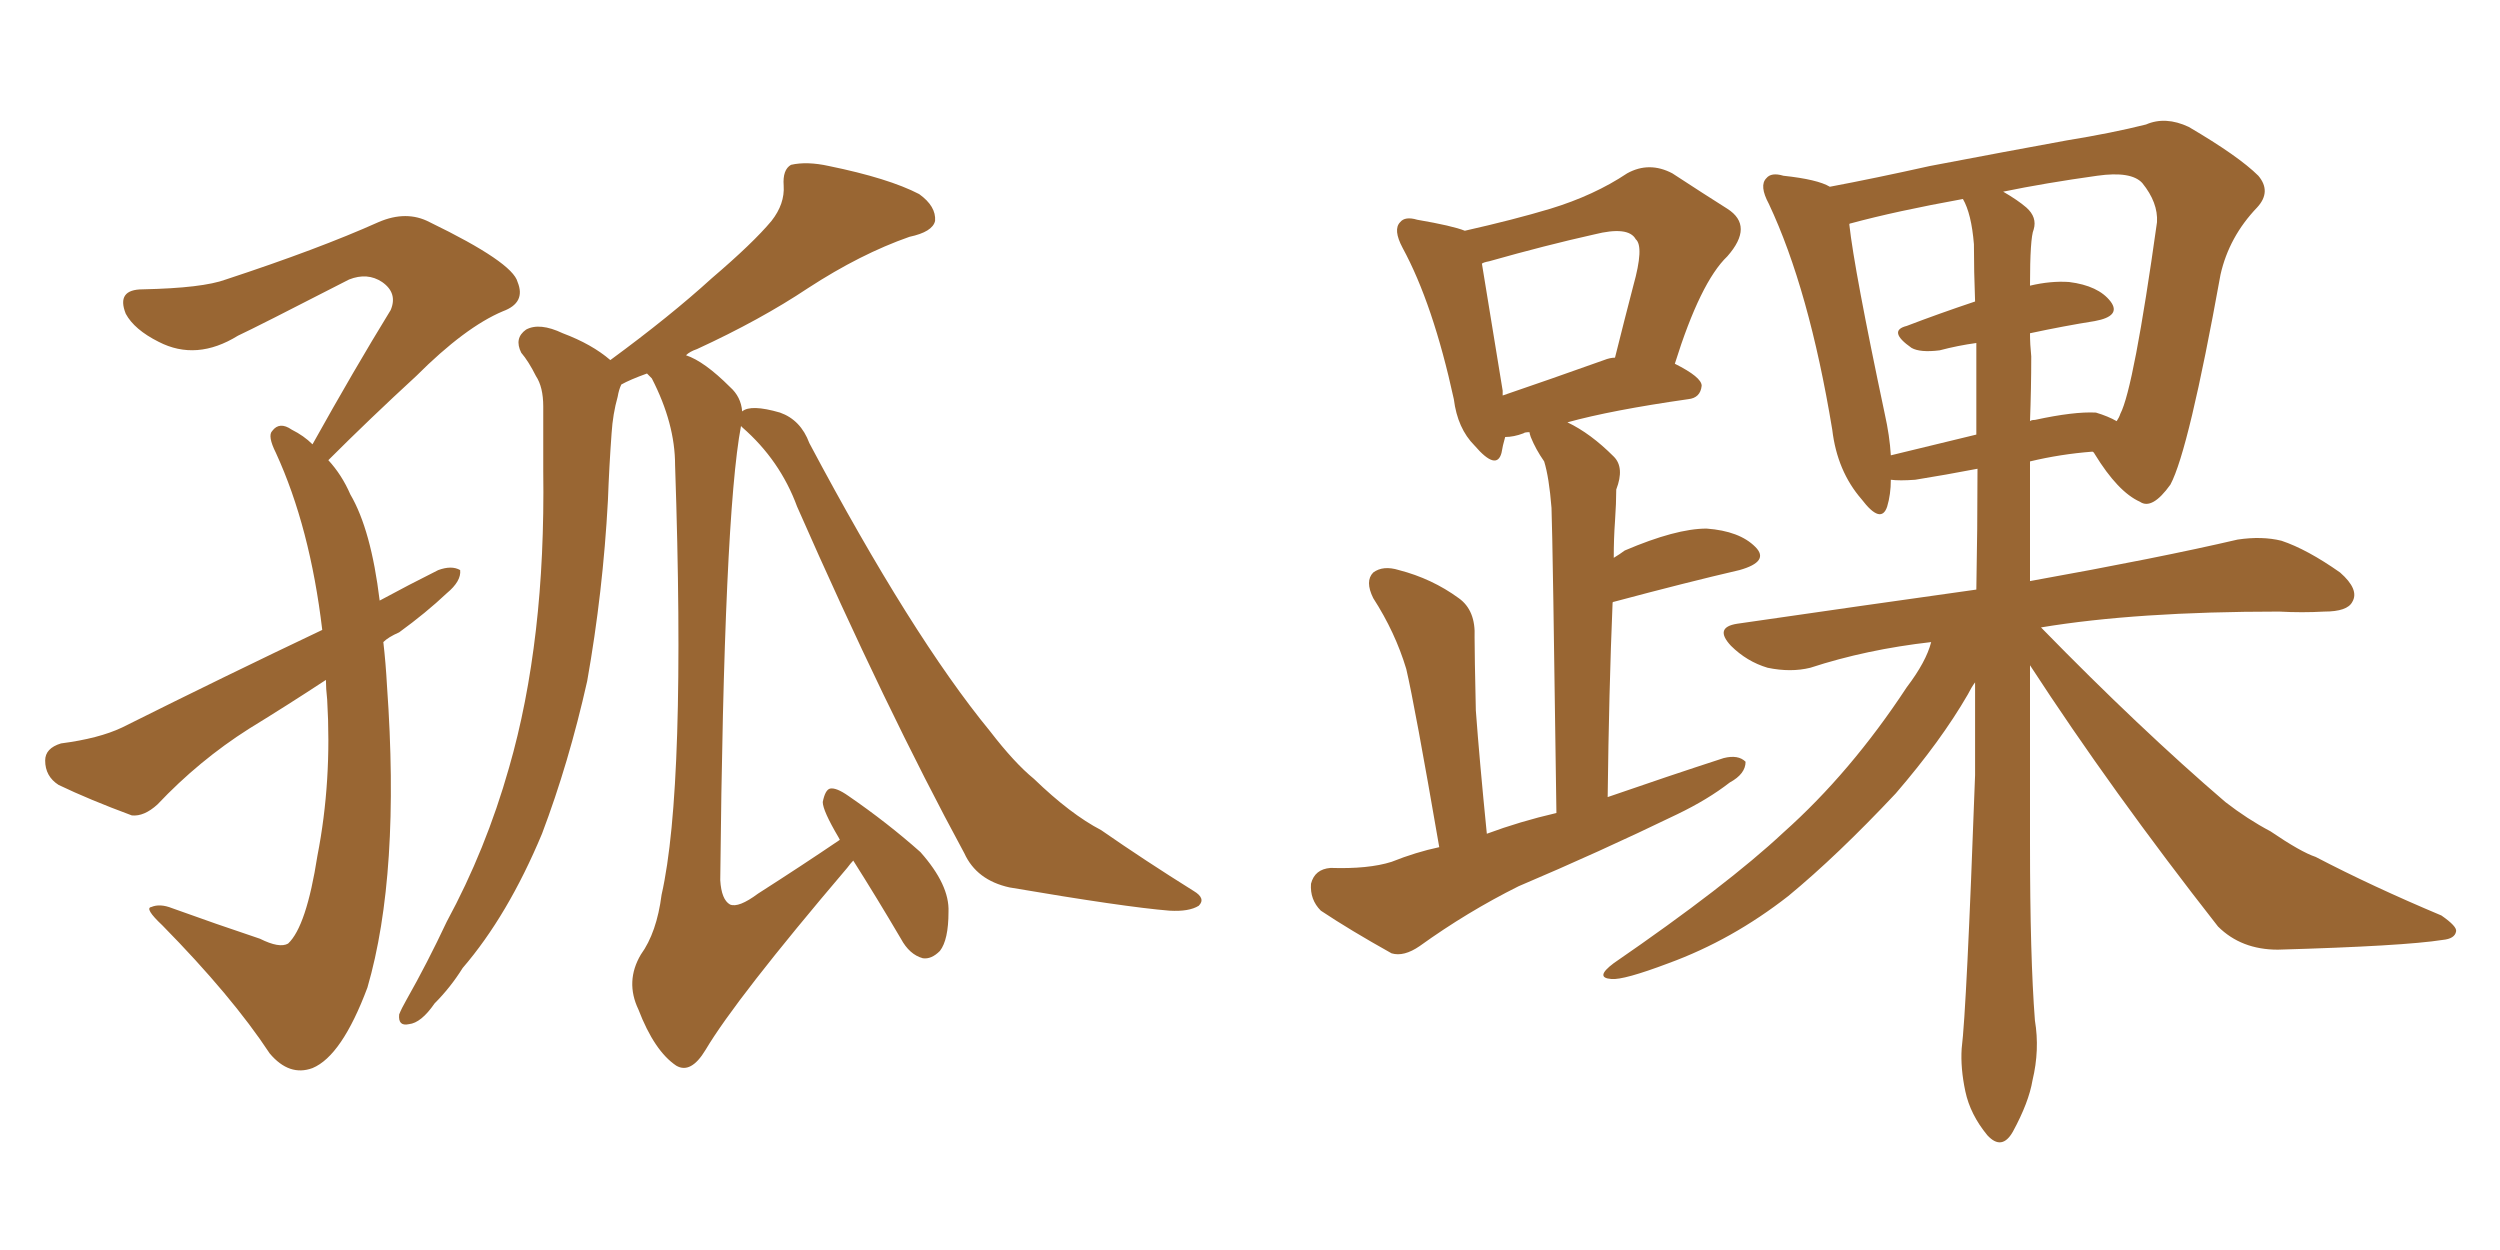 <svg xmlns="http://www.w3.org/2000/svg" xmlns:xlink="http://www.w3.org/1999/xlink" width="300" height="150"><path fill="#996633" padding="10" d="M46.00 77.05L46.00 77.05Q46.29 79.54 46.44 82.32L46.44 82.32Q48.05 104.88 44.09 118.51L44.09 118.51Q41.02 126.71 37.50 128.17L37.50 128.17Q34.72 129.20 32.37 126.42L32.37 126.42Q27.83 119.53 19.48 111.04L19.48 111.04Q17.29 108.98 18.16 108.84L18.16 108.84Q19.19 108.40 20.65 108.98L20.65 108.98Q25.93 110.89 31.20 112.65L31.20 112.65Q33.54 113.82 34.57 113.23L34.57 113.23Q36.77 111.18 38.09 102.69L38.09 102.69Q39.84 93.75 39.26 83.94L39.26 83.94Q39.11 82.62 39.11 81.59L39.11 81.59Q34.42 84.67 29.88 87.45L29.88 87.45Q23.88 91.26 18.90 96.53L18.90 96.53Q17.29 98.00 15.82 97.85L15.82 97.85Q10.69 95.95 7.03 94.19L7.03 94.19Q5.42 93.16 5.42 91.26L5.42 91.26Q5.42 89.79 7.32 89.21L7.32 89.21Q11.87 88.62 14.65 87.30L14.65 87.30Q27.25 81.01 38.67 75.59L38.67 75.59Q37.21 63.28 33.11 54.35L33.11 54.35Q32.08 52.29 32.67 51.71L32.67 51.71Q33.54 50.54 35.01 51.56L35.01 51.56Q36.47 52.29 37.50 53.32L37.50 53.32Q42.48 44.38 46.88 37.21L46.88 37.21Q47.75 35.16 45.85 33.84L45.85 33.84Q44.09 32.67 41.89 33.54L41.89 33.54Q30.76 39.26 28.56 40.28L28.56 40.28Q23.58 43.36 19.04 41.02L19.04 41.02Q16.11 39.55 15.09 37.65L15.09 37.65Q13.92 34.72 17.14 34.72L17.14 34.72Q24.32 34.57 27.10 33.54L27.10 33.54Q38.23 29.88 45.41 26.66L45.41 26.66Q48.78 25.20 51.56 26.66L51.56 26.66Q61.52 31.49 62.11 33.84L62.11 33.84Q63.13 36.33 60.35 37.35L60.35 37.35Q55.81 39.26 49.95 45.12L49.95 45.12Q44.38 50.24 39.40 55.22L39.40 55.22Q41.02 56.98 42.04 59.33L42.04 59.33Q44.53 63.57 45.56 72.07L45.56 72.07Q49.07 70.17 52.59 68.41L52.59 68.41Q54.20 67.82 55.22 68.41L55.22 68.41Q55.37 69.73 53.61 71.19L53.61 71.19Q51.12 73.54 47.90 75.88L47.90 75.88Q46.58 76.46 46.00 77.05ZM88.92 51.12L88.92 51.12L88.92 51.12Q86.87 61.96 86.43 105.62L86.43 105.62Q86.57 107.96 87.60 108.54L87.60 108.54Q88.62 108.98 90.97 107.23L90.97 107.23Q96.24 103.86 100.78 100.78L100.78 100.78Q100.63 100.49 100.63 100.49L100.63 100.49Q98.73 97.27 98.73 96.24L98.73 96.24Q99.02 94.78 99.61 94.63L99.61 94.63Q100.34 94.48 101.81 95.51L101.81 95.51Q106.49 98.73 110.45 102.25L110.45 102.25Q113.96 106.20 113.82 109.42L113.82 109.42Q113.82 112.79 112.79 114.11L112.79 114.11Q111.77 115.14 110.74 114.99L110.74 114.99Q109.13 114.55 108.11 112.65L108.11 112.65Q105.18 107.67 102.39 103.27L102.39 103.27Q102.10 103.56 101.66 104.15L101.66 104.15Q88.33 119.82 84.67 125.98L84.67 125.98Q82.91 128.91 81.15 127.88L81.15 127.88Q78.52 126.12 76.61 121.14L76.61 121.14Q75 117.77 76.90 114.55L76.90 114.55Q78.81 111.91 79.39 107.37L79.39 107.37Q82.32 94.48 81.01 55.81L81.01 55.81Q81.01 50.83 78.22 45.41L78.22 45.41Q77.78 44.97 77.64 44.82L77.64 44.82Q75.59 45.56 74.56 46.14L74.56 46.14Q74.27 46.73 74.12 47.61L74.12 47.61Q73.54 49.66 73.39 52.00L73.39 52.00Q73.10 55.96 72.95 60.06L72.95 60.06Q72.36 71.04 70.46 81.74L70.46 81.74Q68.26 91.55 65.04 100.05L65.04 100.05Q60.94 109.86 55.52 116.16L55.52 116.16Q54.05 118.51 52.15 120.41L52.15 120.41Q50.54 122.75 49.07 122.90L49.07 122.90Q47.75 123.19 47.90 121.73L47.90 121.73Q48.19 121.00 48.78 119.97L48.78 119.97Q51.27 115.58 53.61 110.60L53.61 110.60Q58.30 101.95 61.08 92.14L61.08 92.14Q63.28 84.52 64.31 75.59L64.31 75.59Q65.33 66.80 65.19 56.54L65.19 56.54Q65.19 52.29 65.19 48.78L65.19 48.78Q65.19 46.44 64.31 45.12L64.31 45.12Q63.43 43.36 62.55 42.33L62.55 42.33Q61.67 40.58 63.13 39.55L63.13 39.55Q64.75 38.67 67.53 39.99L67.53 39.99Q71.04 41.31 73.24 43.21L73.24 43.21Q80.42 37.94 85.40 33.40L85.40 33.40Q90.38 29.15 92.58 26.51L92.58 26.51Q94.19 24.46 94.04 22.27L94.04 22.27Q93.90 20.36 94.92 19.78L94.92 19.78Q96.83 19.34 99.46 19.92L99.46 19.92Q106.64 21.39 110.30 23.29L110.30 23.29Q112.35 24.76 112.21 26.51L112.21 26.51Q111.91 27.83 109.13 28.42L109.13 28.42Q103.27 30.47 96.97 34.57L96.97 34.57Q91.26 38.38 83.64 41.89L83.64 41.89Q82.76 42.19 82.32 42.63L82.32 42.63Q84.52 43.36 87.60 46.44L87.60 46.44Q88.92 47.61 89.06 49.37L89.06 49.37Q90.09 48.49 93.60 49.51L93.60 49.51Q96.09 50.39 97.12 53.17L97.12 53.17Q109.42 76.32 118.80 87.74L118.80 87.74Q121.73 91.55 124.07 93.46L124.07 93.46Q128.47 97.71 132.13 99.61L132.13 99.61Q137.40 103.27 143.26 106.93L143.26 106.93Q144.73 107.81 143.85 108.69L143.85 108.69Q142.68 109.42 140.33 109.28L140.33 109.28Q134.91 108.84 121.14 106.49L121.14 106.49Q117.19 105.62 115.72 102.39L115.72 102.39Q106.35 85.11 95.65 60.79L95.65 60.79Q93.60 55.22 89.06 51.27L89.06 51.27Q88.92 51.12 88.92 51.12ZM243.60 79.83L243.60 79.83Q243.60 90.67 243.60 101.22L243.60 101.22Q243.60 114.84 244.19 122.46L244.19 122.46Q244.78 125.98 243.90 129.64L243.90 129.64Q243.46 132.28 241.55 135.79L241.55 135.79Q240.23 138.13 238.48 136.23L238.48 136.23Q236.43 133.74 235.84 130.96L235.84 130.96Q235.25 128.17 235.40 125.83L235.40 125.83Q235.99 121.14 237.01 93.02L237.01 93.02Q237.01 87.30 237.01 81.88L237.01 81.88Q236.57 82.47 236.13 83.35L236.13 83.35Q232.91 88.92 227.49 95.21L227.49 95.21Q220.46 102.69 214.60 107.52L214.60 107.52Q207.86 112.79 200.24 115.58L200.24 115.58Q194.82 117.63 193.36 117.48L193.36 117.48Q191.31 117.33 193.65 115.58L193.65 115.58Q207.28 106.20 214.01 99.90L214.01 99.90Q222.07 92.72 228.81 82.47L228.81 82.47Q231.15 79.39 231.74 77.05L231.74 77.05Q223.97 77.93 217.24 80.13L217.24 80.13Q214.89 80.71 212.11 80.13L212.11 80.13Q209.62 79.39 207.71 77.49L207.71 77.49Q205.66 75.29 208.45 74.85L208.45 74.85Q223.54 72.66 237.16 70.75L237.16 70.75Q237.30 63.43 237.30 56.25L237.30 56.25Q233.50 56.98 229.83 57.57L229.83 57.57Q227.93 57.71 226.90 57.57L226.90 57.57Q226.90 59.33 226.46 60.79L226.46 60.79Q225.73 62.99 223.39 59.91L223.39 59.91Q220.46 56.54 219.87 51.56L219.87 51.56Q217.09 34.72 212.26 24.46L212.26 24.46Q211.08 22.27 211.96 21.39L211.96 21.39Q212.55 20.65 214.01 21.09L214.01 21.09Q218.12 21.53 219.58 22.41L219.58 22.41Q225 21.39 231.59 19.92L231.59 19.92Q240.82 18.16 248.00 16.85L248.00 16.85Q253.42 15.97 257.52 14.94L257.52 14.94Q259.86 13.92 262.65 15.23L262.65 15.23Q268.65 18.75 271.00 21.09L271.00 21.09Q272.61 23.00 270.85 24.90L270.85 24.90Q267.48 28.42 266.46 32.96L266.46 32.96L266.46 32.96Q262.65 54.05 260.45 58.15L260.45 58.15Q258.25 61.23 256.79 60.21L256.79 60.21Q254.15 59.03 251.37 54.49L251.37 54.49Q251.22 54.20 251.07 54.20L251.07 54.20Q247.27 54.49 243.60 55.37L243.60 55.37Q243.60 62.55 243.60 69.73L243.60 69.73Q259.13 66.94 268.51 64.75L268.51 64.75Q271.44 64.31 273.78 64.89L273.78 64.89Q276.86 65.92 280.81 68.70L280.81 68.70Q283.15 70.75 282.28 72.22L282.28 72.22Q281.69 73.39 278.91 73.39L278.91 73.39Q276.27 73.54 273.49 73.39L273.49 73.39Q256.35 73.39 244.92 75.29L244.92 75.29Q256.79 87.45 267.04 96.24L267.04 96.24Q269.68 98.29 272.46 99.76L272.46 99.76Q276.12 102.25 277.88 102.83L277.88 102.83Q284.62 106.35 292.97 109.86L292.97 109.86Q294.87 111.18 294.73 111.77L294.73 111.77Q294.58 112.65 293.12 112.79L293.12 112.79Q288.43 113.53 273.34 113.96L273.34 113.96Q268.95 113.96 266.16 111.18L266.16 111.18Q253.42 94.92 243.60 79.83ZM243.75 42.77L243.75 42.77Q243.75 46.58 243.60 50.54L243.60 50.54Q243.75 50.39 244.19 50.39L244.19 50.39Q248.88 49.37 251.51 49.51L251.51 49.51Q252.98 49.95 254.00 50.54L254.00 50.54Q254.30 50.10 254.44 49.66L254.44 49.66Q256.05 46.58 258.84 26.66L258.84 26.66Q258.98 24.32 257.08 21.97L257.08 21.97Q255.76 20.51 251.66 21.09L251.66 21.09Q245.36 21.97 240.38 23.00L240.38 23.00Q242.14 24.02 243.16 24.90L243.16 24.90Q244.48 26.07 244.04 27.54L244.04 27.54Q243.60 28.56 243.60 34.28L243.60 34.28Q246.09 33.69 248.29 33.84L248.29 33.84Q251.81 34.28 253.27 36.18L253.27 36.18Q254.59 37.94 251.37 38.53L251.37 38.53Q247.71 39.11 243.60 39.99L243.60 39.99Q243.60 41.31 243.75 42.77ZM236.87 29.30L236.87 29.30Q236.57 25.63 235.55 23.88L235.55 23.88Q227.49 25.34 222.07 26.81L222.07 26.81Q221.92 26.81 221.92 26.95L221.92 26.95Q222.51 32.37 226.17 49.66L226.17 49.66Q226.76 52.29 226.90 54.64L226.90 54.64Q231.74 53.47 237.16 52.15L237.16 52.15Q237.16 46.58 237.16 41.16L237.16 41.16Q234.96 41.46 232.76 42.04L232.76 42.04Q230.42 42.33 229.39 41.75L229.39 41.75Q226.46 39.70 228.81 39.11L228.81 39.11Q232.62 37.65 237.01 36.18L237.01 36.18Q236.87 32.52 236.87 29.30ZM172.71 101.66L172.71 101.66Q169.78 84.67 168.75 80.27L168.75 80.27Q167.43 75.88 164.79 71.78L164.79 71.78Q163.77 69.73 164.79 68.70L164.79 68.70Q165.97 67.82 167.87 68.41L167.87 68.41Q171.83 69.43 175.05 71.78L175.05 71.78Q177.10 73.24 176.95 76.46L176.95 76.46Q176.95 78.52 177.10 85.25L177.10 85.25Q177.54 91.26 178.42 100.05L178.42 100.05Q182.37 98.58 186.77 97.56L186.77 97.56Q186.33 64.89 186.18 60.94L186.18 60.94Q185.89 57.28 185.30 55.37L185.30 55.37Q184.28 53.91 183.69 52.44L183.69 52.44Q183.54 52.00 183.54 51.86L183.54 51.86Q182.96 51.86 182.81 52.00L182.81 52.00Q181.64 52.44 180.62 52.44L180.62 52.44Q180.32 53.47 180.18 54.35L180.18 54.35Q179.59 56.54 176.95 53.47L176.95 53.47Q174.90 51.42 174.46 47.90L174.46 47.90Q171.97 36.47 168.31 29.74L168.31 29.74Q167.14 27.54 168.02 26.66L168.02 26.66Q168.60 25.93 170.07 26.37L170.07 26.37Q174.32 27.10 175.78 27.69L175.78 27.69Q181.64 26.37 186.04 25.05L186.04 25.05Q191.31 23.44 195.26 20.80L195.26 20.80Q197.90 19.34 200.68 20.80L200.68 20.80Q204.49 23.29 207.28 25.05L207.28 25.05Q210.50 27.10 207.28 30.76L207.28 30.76Q204.05 33.84 200.98 43.65L200.98 43.65Q204.20 45.26 204.20 46.29L204.20 46.29Q204.05 47.75 202.59 47.90L202.59 47.90Q193.36 49.22 188.09 50.68L188.09 50.68Q190.87 52.00 193.65 54.79L193.65 54.79Q194.97 56.10 193.95 58.74L193.95 58.74Q193.95 60.35 193.80 62.55L193.80 62.55Q193.65 64.60 193.65 66.94L193.65 66.94Q194.38 66.50 194.97 66.06L194.97 66.06Q201.12 63.43 204.79 63.43L204.79 63.43Q208.74 63.72 210.64 65.63L210.64 65.63Q212.40 67.38 208.74 68.41L208.74 68.41Q202.44 69.87 193.65 72.22L193.65 72.22Q193.51 72.22 193.51 72.36L193.51 72.36Q193.07 82.91 192.92 95.65L192.92 95.65Q200.10 93.16 206.84 90.97L206.84 90.97Q208.59 90.53 209.47 91.41L209.47 91.41Q209.47 92.87 207.57 93.90L207.57 93.90Q204.93 95.95 201.27 97.71L201.27 97.71Q191.89 102.25 182.23 106.35L182.23 106.35Q176.07 109.42 170.36 113.53L170.36 113.53Q168.46 114.84 166.99 114.40L166.99 114.40Q162.01 111.62 158.50 109.28L158.50 109.28Q157.18 107.96 157.32 106.05L157.32 106.05Q157.76 104.30 159.67 104.15L159.67 104.15Q164.21 104.30 166.99 103.42L166.99 103.42Q169.92 102.25 172.71 101.66ZM192.48 43.21L192.48 43.21L192.48 43.21Q193.21 42.92 193.80 42.92L193.80 42.92Q194.97 38.23 196.00 34.28L196.00 34.28Q197.31 29.59 196.29 28.71L196.29 28.71Q195.41 27.10 191.31 28.13L191.31 28.13Q185.45 29.44 178.71 31.35L178.71 31.35Q177.98 31.49 177.83 31.64L177.83 31.64Q178.42 35.30 180.32 46.88L180.32 46.88Q180.32 47.31 180.32 47.46L180.32 47.46Q185.89 45.56 192.48 43.21Z"/></svg>